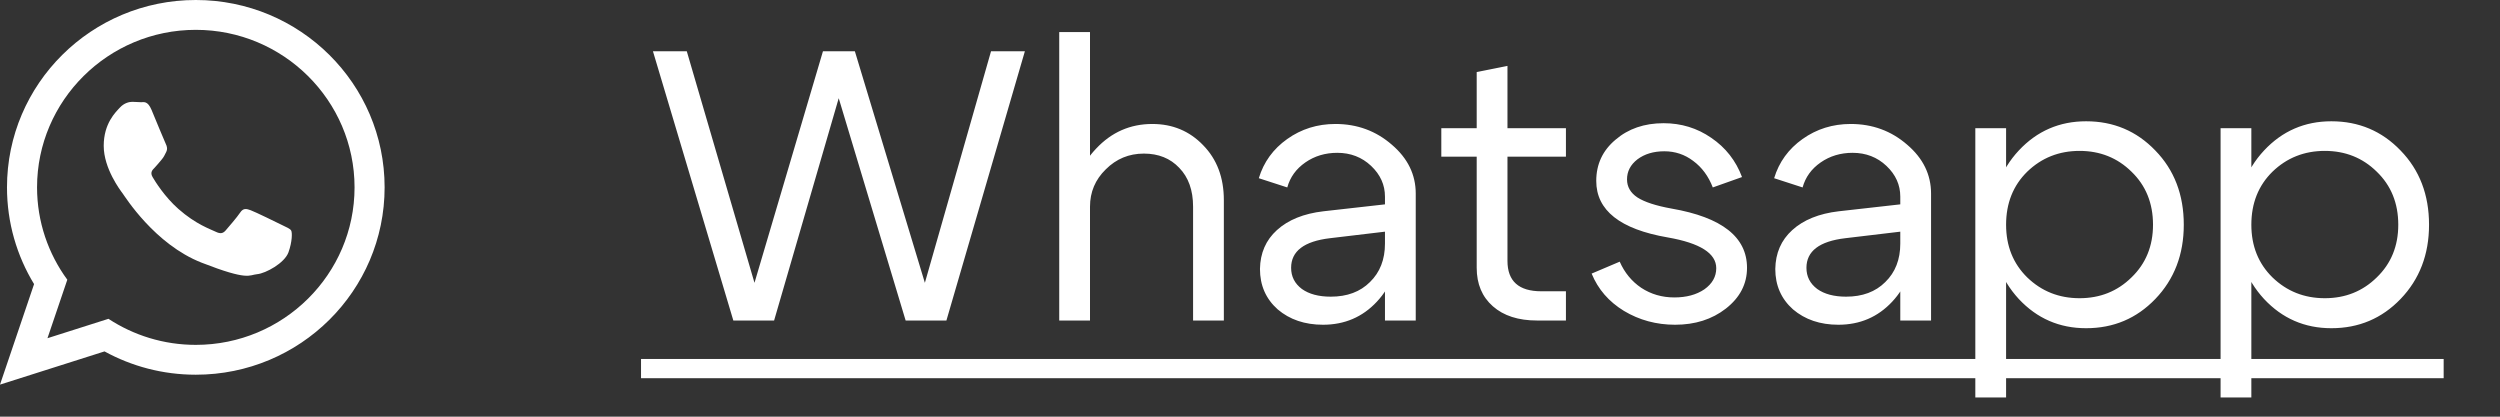 <?xml version="1.0" encoding="UTF-8"?> <svg xmlns="http://www.w3.org/2000/svg" width="78" height="13" viewBox="0 0 78 13" fill="none"><rect x="0" y="0" width="78" height="13" fill="#333333" stroke="none"/><g clip-path="url(#clip0_2052_181)"><path d="M12 5.845C12 9.074 9.363 11.691 6.109 11.691C5.076 11.691 4.106 11.427 3.261 10.964L0 12L1.063 8.864C0.527 7.983 0.218 6.95 0.218 5.845C0.218 2.617 2.855 0 6.109 0C9.363 0 12 2.617 12 5.845ZM6.109 0.931C3.378 0.931 1.156 3.136 1.156 5.845C1.156 6.921 1.507 7.917 2.1 8.727L1.481 10.552L3.384 9.947C4.166 10.46 5.103 10.76 6.109 10.76C8.84 10.76 11.062 8.556 11.062 5.846C11.062 3.136 8.84 0.931 6.109 0.931ZM9.084 7.192C9.047 7.132 8.951 7.096 8.807 7.025C8.663 6.953 7.952 6.606 7.82 6.559C7.688 6.511 7.591 6.487 7.495 6.63C7.399 6.774 7.122 7.096 7.038 7.192C6.954 7.288 6.87 7.3 6.725 7.228C6.581 7.156 6.116 7.005 5.564 6.517C5.135 6.137 4.845 5.668 4.761 5.525C4.677 5.381 4.752 5.304 4.824 5.233C4.889 5.168 4.969 5.065 5.041 4.982C5.113 4.898 5.137 4.838 5.185 4.743C5.233 4.647 5.209 4.563 5.173 4.491C5.137 4.42 4.848 3.715 4.728 3.428C4.607 3.141 4.487 3.189 4.403 3.189C4.319 3.189 4.222 3.177 4.126 3.177C4.03 3.177 3.873 3.213 3.741 3.356C3.609 3.5 3.236 3.846 3.236 4.551C3.236 5.256 3.753 5.937 3.825 6.033C3.897 6.128 4.824 7.622 6.292 8.196C7.76 8.769 7.76 8.578 8.025 8.554C8.289 8.53 8.879 8.208 9 7.873C9.12 7.538 9.12 7.251 9.084 7.192Z" fill="white"></path></g><path d="M30.92 1.6H31.976L29.528 10H28.256L26.168 3.064L24.152 10H22.88L20.372 1.6H21.428L23.54 8.824L25.676 1.6H26.672L28.856 8.824L30.92 1.6ZM33.048 10V1H34.008V10H33.048ZM37.224 10V6.448C37.224 5.936 37.08 5.532 36.792 5.236C36.512 4.94 36.144 4.792 35.688 4.792C35.224 4.792 34.828 4.956 34.5 5.284C34.172 5.604 34.008 5.992 34.008 6.448H33.48C33.48 5.744 33.72 5.14 34.2 4.636C34.68 4.124 35.264 3.868 35.952 3.868C36.584 3.868 37.112 4.088 37.536 4.528C37.968 4.968 38.184 5.54 38.184 6.244V10H37.224ZM43.211 7.228L41.495 7.432C40.687 7.528 40.283 7.836 40.283 8.356C40.283 8.628 40.395 8.848 40.619 9.016C40.843 9.176 41.143 9.256 41.519 9.256C42.031 9.256 42.439 9.104 42.743 8.8C43.055 8.496 43.211 8.096 43.211 7.6H43.631C43.631 8.328 43.407 8.932 42.959 9.412C42.511 9.892 41.951 10.132 41.279 10.132C40.711 10.132 40.239 9.972 39.863 9.652C39.495 9.324 39.311 8.904 39.311 8.392C39.319 7.896 39.495 7.492 39.839 7.18C40.191 6.86 40.675 6.664 41.291 6.592L43.211 6.376V6.136C43.211 5.768 43.067 5.448 42.779 5.176C42.491 4.904 42.139 4.768 41.723 4.768C41.347 4.768 41.015 4.868 40.727 5.068C40.439 5.268 40.251 5.528 40.163 5.848L39.275 5.56C39.427 5.056 39.723 4.648 40.163 4.336C40.603 4.024 41.103 3.868 41.663 3.868C42.343 3.868 42.931 4.084 43.427 4.516C43.923 4.94 44.171 5.448 44.171 6.04V10H43.211V7.228ZM48.089 9.088H48.857V10H47.957C47.373 10 46.913 9.852 46.577 9.556C46.241 9.26 46.073 8.86 46.073 8.356V4.888H44.969V4H46.073V2.248L47.033 2.056V4H48.857V4.888H47.033V8.14C47.033 8.772 47.385 9.088 48.089 9.088ZM52.035 7.408C50.547 7.152 49.803 6.564 49.803 5.644C49.803 5.124 50.003 4.696 50.403 4.36C50.803 4.016 51.303 3.844 51.903 3.844C52.455 3.844 52.951 3.996 53.391 4.3C53.839 4.604 54.159 5.012 54.351 5.524L53.439 5.848C53.303 5.496 53.099 5.22 52.827 5.02C52.563 4.82 52.263 4.72 51.927 4.72C51.591 4.72 51.311 4.804 51.087 4.972C50.871 5.14 50.763 5.348 50.763 5.596C50.763 5.828 50.871 6.016 51.087 6.16C51.311 6.304 51.667 6.42 52.155 6.508C53.723 6.78 54.507 7.396 54.507 8.356C54.507 8.86 54.287 9.284 53.847 9.628C53.415 9.964 52.887 10.132 52.263 10.132C51.679 10.132 51.147 9.988 50.667 9.7C50.195 9.412 49.859 9.024 49.659 8.536L50.535 8.164C50.687 8.508 50.911 8.78 51.207 8.98C51.511 9.18 51.855 9.28 52.239 9.28C52.615 9.28 52.927 9.196 53.175 9.028C53.423 8.852 53.547 8.632 53.547 8.368C53.547 7.904 53.043 7.584 52.035 7.408ZM59.289 7.228L57.573 7.432C56.765 7.528 56.361 7.836 56.361 8.356C56.361 8.628 56.473 8.848 56.697 9.016C56.921 9.176 57.221 9.256 57.597 9.256C58.109 9.256 58.517 9.104 58.821 8.8C59.133 8.496 59.289 8.096 59.289 7.6H59.709C59.709 8.328 59.485 8.932 59.037 9.412C58.589 9.892 58.029 10.132 57.357 10.132C56.789 10.132 56.317 9.972 55.941 9.652C55.573 9.324 55.389 8.904 55.389 8.392C55.397 7.896 55.573 7.492 55.917 7.18C56.269 6.86 56.753 6.664 57.369 6.592L59.289 6.376V6.136C59.289 5.768 59.145 5.448 58.857 5.176C58.569 4.904 58.217 4.768 57.801 4.768C57.425 4.768 57.093 4.868 56.805 5.068C56.517 5.268 56.329 5.528 56.241 5.848L55.353 5.56C55.505 5.056 55.801 4.648 56.241 4.336C56.681 4.024 57.181 3.868 57.741 3.868C58.421 3.868 59.009 4.084 59.505 4.516C60.001 4.94 60.249 5.448 60.249 6.04V10H59.289V7.228ZM61.63 4H62.59V12.4H61.63V4ZM63.25 5.356C62.81 5.788 62.59 6.34 62.59 7.012C62.59 7.676 62.81 8.224 63.25 8.656C63.698 9.088 64.242 9.304 64.882 9.304C65.522 9.304 66.062 9.088 66.502 8.656C66.95 8.224 67.174 7.676 67.174 7.012C67.174 6.34 66.95 5.788 66.502 5.356C66.062 4.924 65.522 4.708 64.882 4.708C64.242 4.708 63.698 4.924 63.25 5.356ZM62.986 9.328C62.418 8.712 62.134 7.94 62.134 7.012C62.134 6.076 62.418 5.304 62.986 4.696C63.554 4.088 64.254 3.784 65.086 3.784C65.942 3.784 66.662 4.088 67.246 4.696C67.838 5.304 68.134 6.076 68.134 7.012C68.134 7.94 67.838 8.712 67.246 9.328C66.662 9.936 65.942 10.24 65.086 10.24C64.254 10.24 63.554 9.936 62.986 9.328ZM69.282 4H70.242V12.4H69.282V4ZM70.902 5.356C70.462 5.788 70.242 6.34 70.242 7.012C70.242 7.676 70.462 8.224 70.902 8.656C71.35 9.088 71.894 9.304 72.534 9.304C73.174 9.304 73.714 9.088 74.154 8.656C74.602 8.224 74.826 7.676 74.826 7.012C74.826 6.34 74.602 5.788 74.154 5.356C73.714 4.924 73.174 4.708 72.534 4.708C71.894 4.708 71.35 4.924 70.902 5.356ZM70.638 9.328C70.07 8.712 69.786 7.94 69.786 7.012C69.786 6.076 70.07 5.304 70.638 4.696C71.206 4.088 71.906 3.784 72.738 3.784C73.594 3.784 74.314 4.088 74.898 4.696C75.49 5.304 75.786 6.076 75.786 7.012C75.786 7.94 75.49 8.712 74.898 9.328C74.314 9.936 73.594 10.24 72.738 10.24C71.906 10.24 71.206 9.936 70.638 9.328Z" fill="white"></path><path d="M20 11.2H38.868V11.8H20V11.2ZM38.867 11.2H44.855V11.8H38.867V11.2ZM44.621 11.2H49.205V11.8H44.621V11.2ZM49.203 11.2H54.951V11.8H49.203V11.2ZM54.945 11.2H68.59V11.8H54.945V11.2ZM68.586 11.2H76.242V11.8H68.586V11.2Z" fill="white"></path><defs><clipPath id="clip0_2052_181"><rect width="12" height="12" fill="white"></rect></clipPath></defs></svg> 